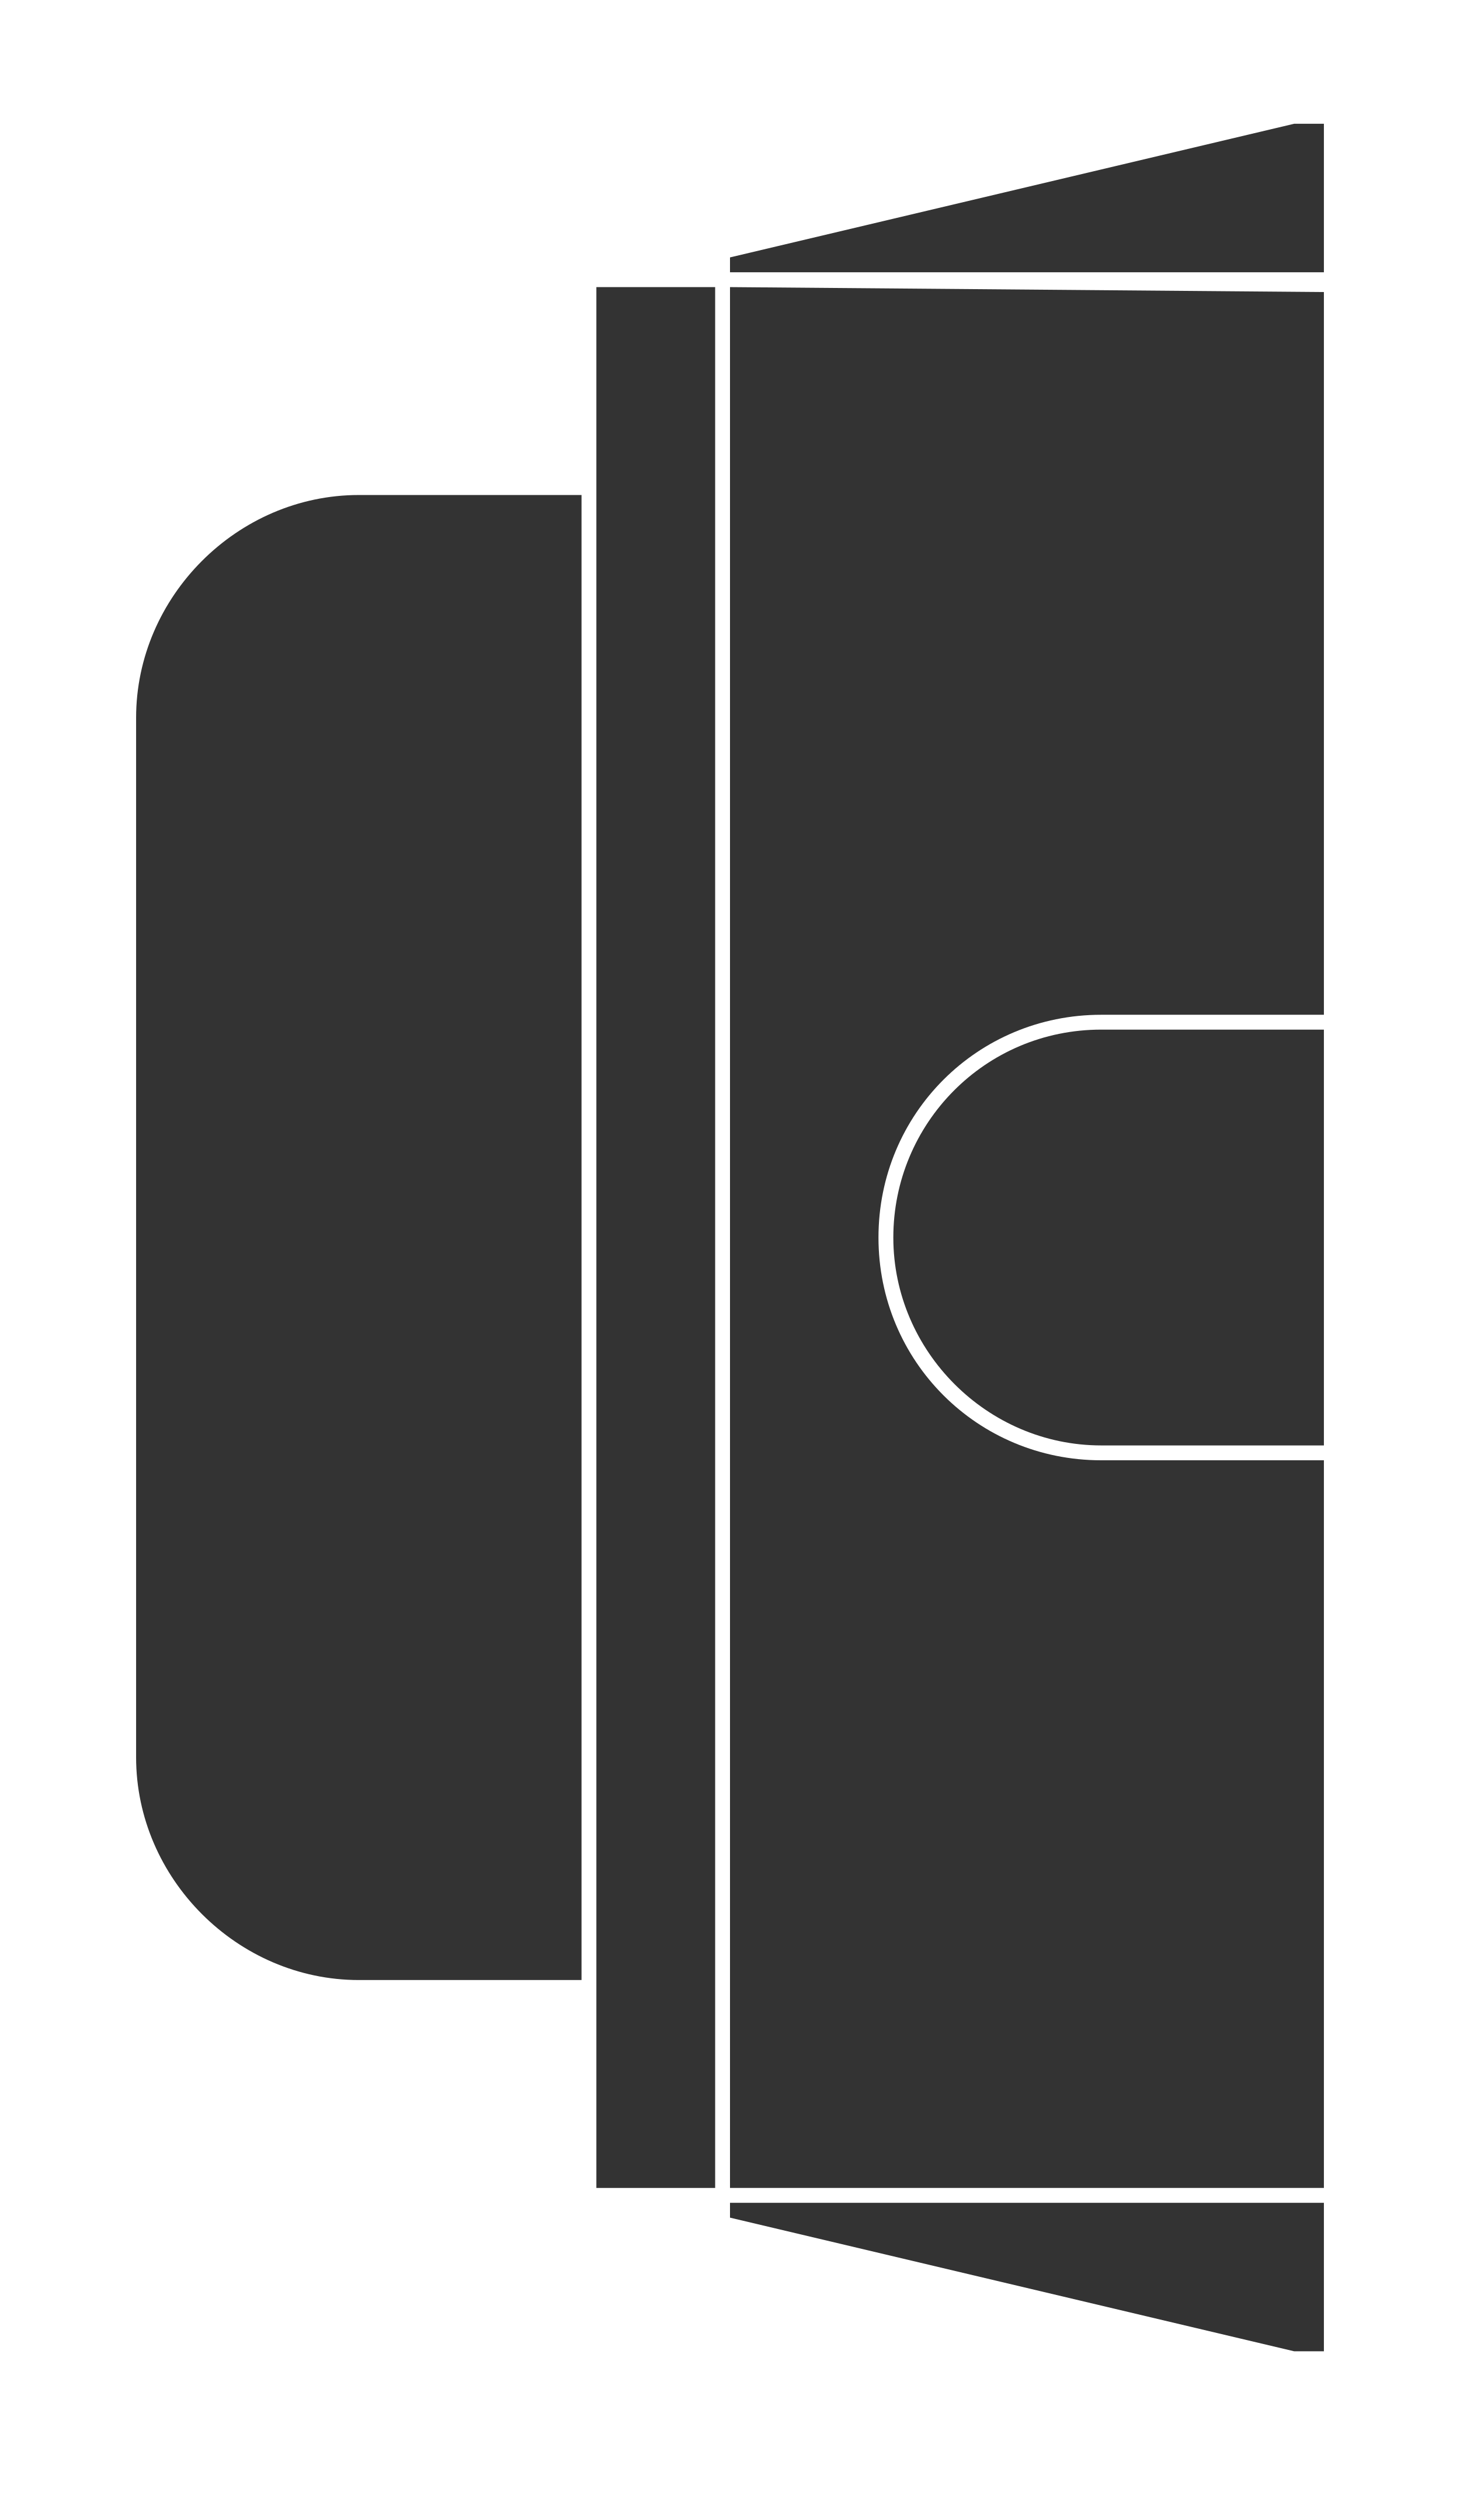 <?xml version="1.0" encoding="utf-8"?>
<!-- Generator: Adobe Illustrator 19.2.1, SVG Export Plug-In . SVG Version: 6.00 Build 0)  -->
<svg version="1.1" id="Layer_1" xmlns="http://www.w3.org/2000/svg" xmlns:xlink="http://www.w3.org/1999/xlink" x="0px" y="0px"
	 viewBox="0 0 59 101" style="enable-background:new 0 0 59 101;" xml:space="preserve">
<style type="text/css">
	.st0{fill:#333333;}
</style>
<g>
	<path class="st0" d="M53.5,41.6h-9c-4.7,0-8.4,3.8-8.4,8.4s3.8,8.4,8.4,8.4h9V41.6z"/>
	<path class="st0" d="M53.5,41h-9c-5,0-9,4-9,9s4,9,9,9h9v29.4h-24V11.6l24,0.2V41z"/>
	<polygon class="st0" points="29.5,89.6 52.3,95 53.5,95 53.5,89 29.5,89 	"/>
	<polygon class="st0" points="29.5,10.4 52.3,5 53.5,5 53.5,11 29.5,11 	"/>
	<path class="st0" d="M23.5,20h-9c-4.9,0-9,4.1-9,9v42c0,4.9,4.1,9,9,9h9C23.5,60,23.5,40,23.5,20L23.5,20z"/>
	<rect x="24.1" y="11.6" class="st0" width="4.8" height="76.8"/>
</g>
</svg>
